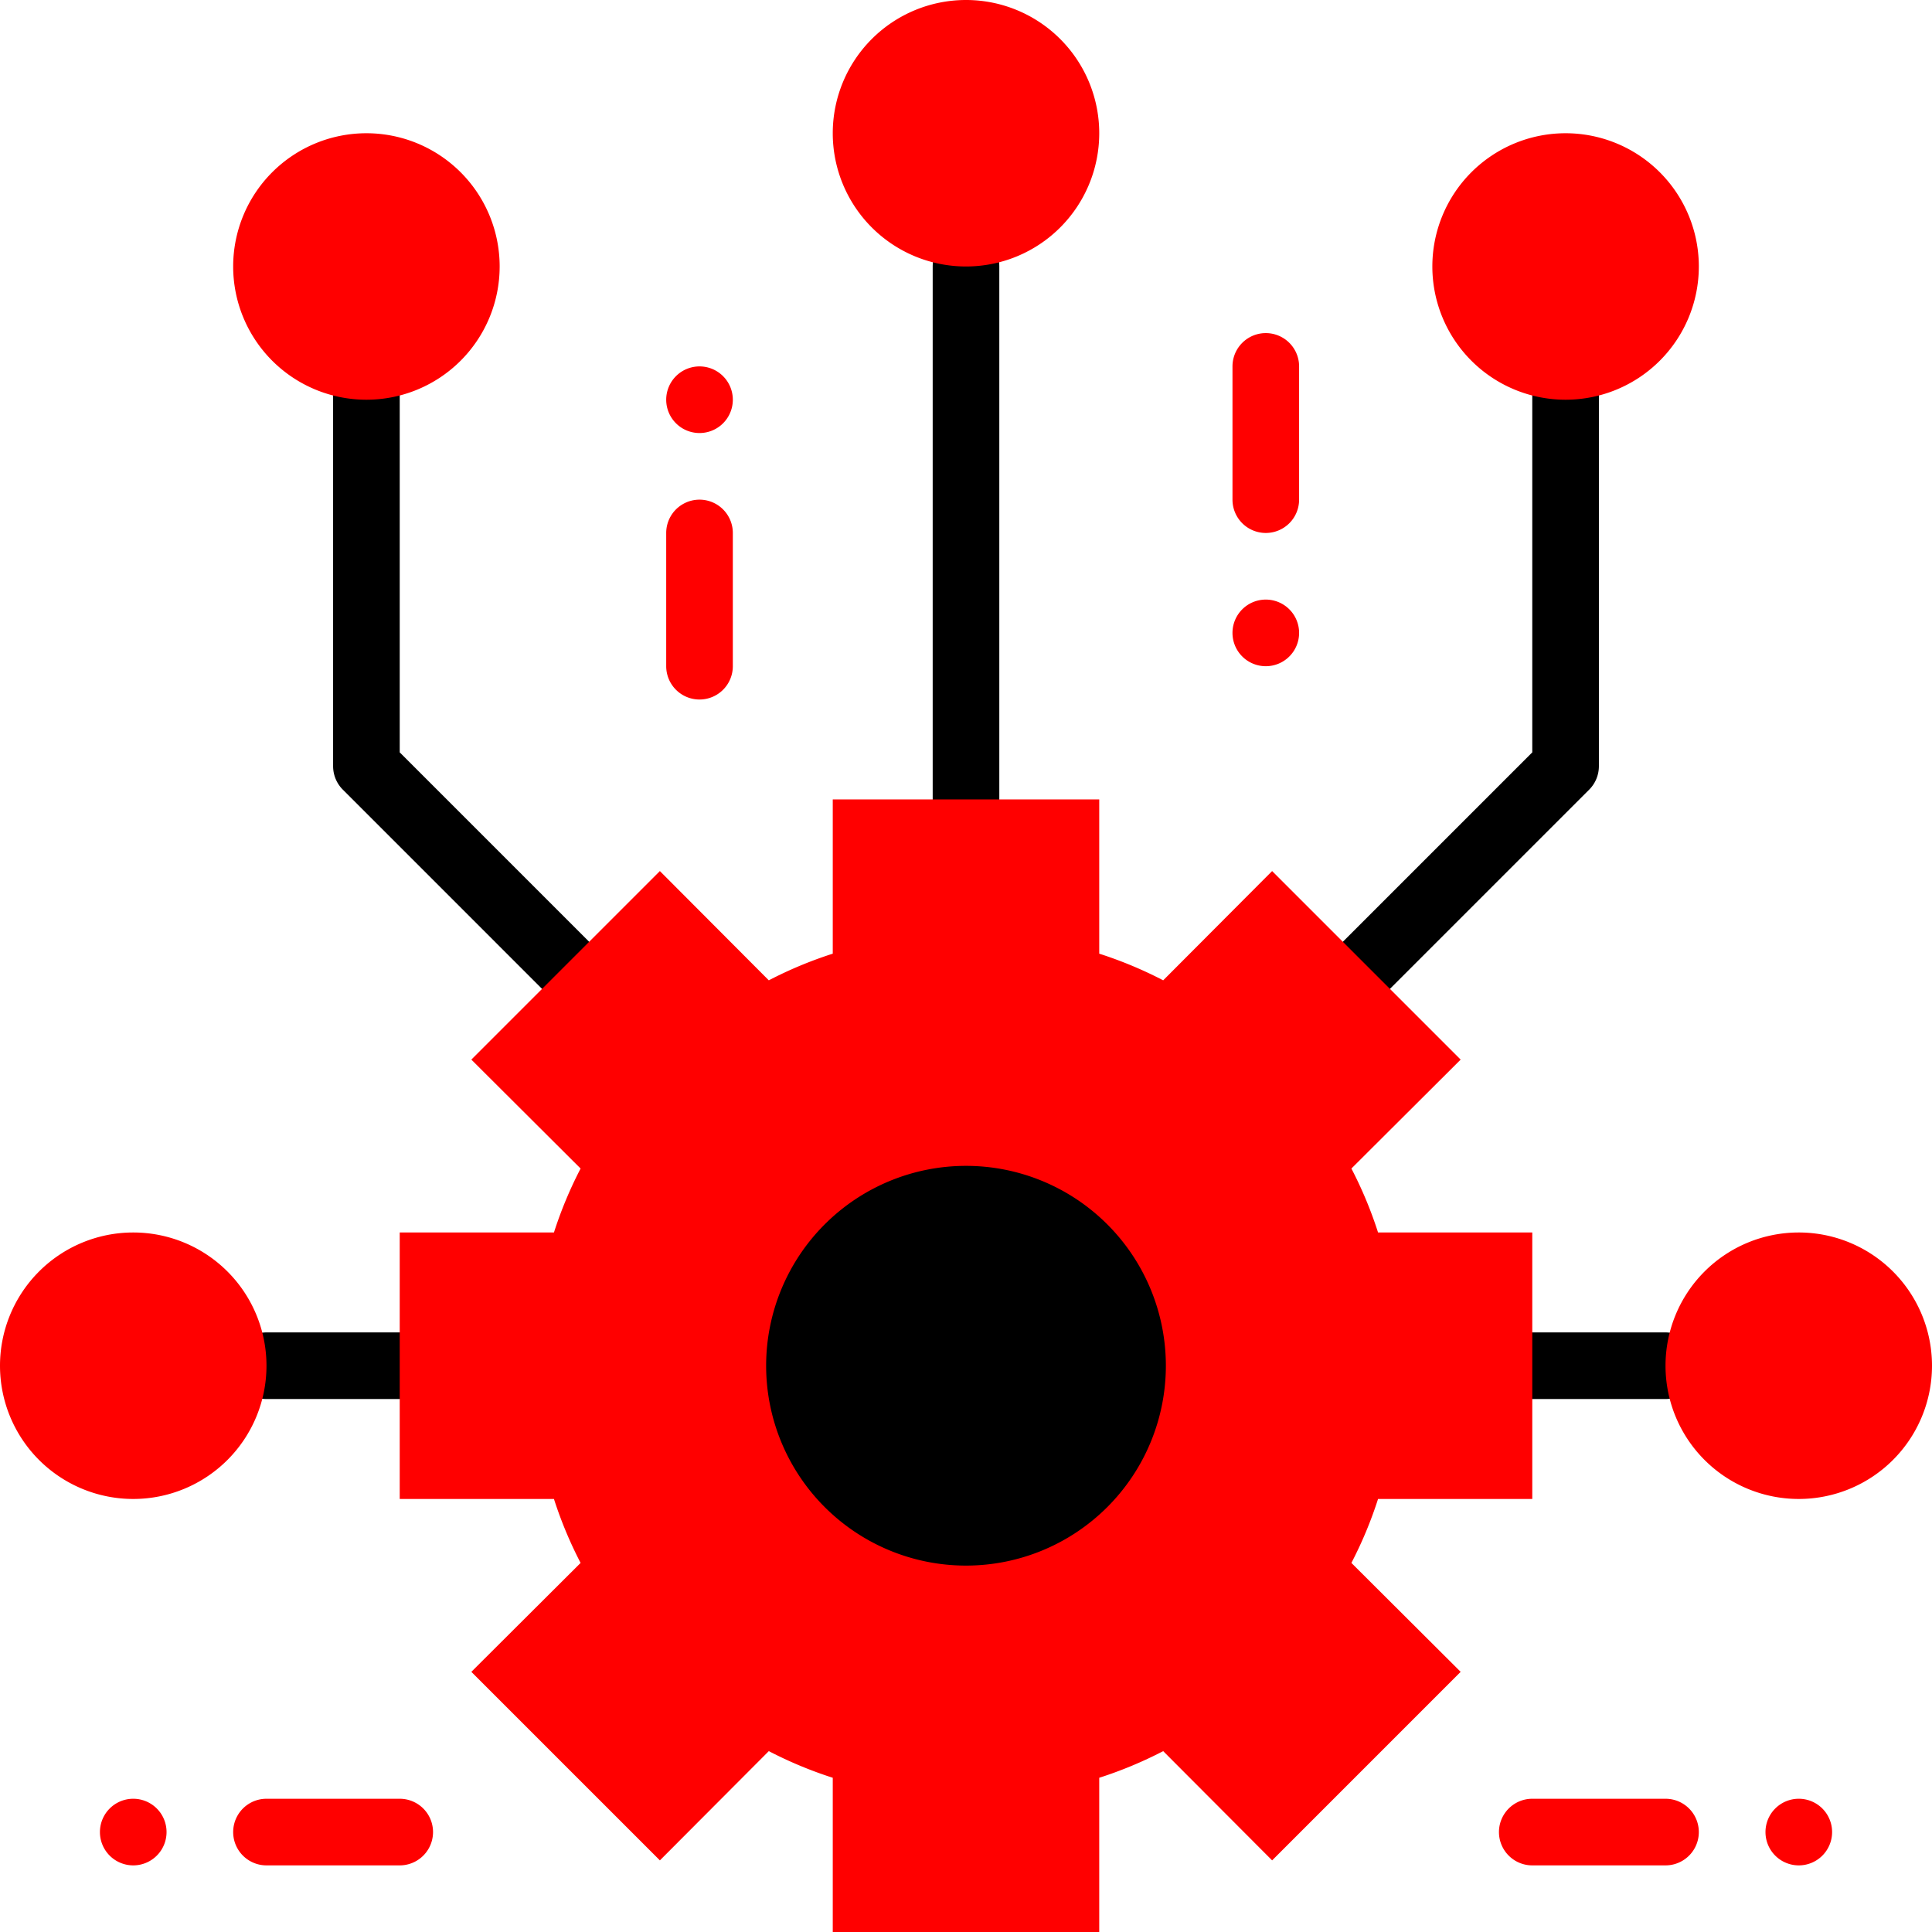<svg xmlns="http://www.w3.org/2000/svg" xmlns:xlink="http://www.w3.org/1999/xlink" width="58" height="58" viewBox="0 0 58 58">
  <defs>
    <clipPath id="clip-path">
      <rect id="Rectangle_10" data-name="Rectangle 10" width="58" height="58" fill="none"/>
    </clipPath>
  </defs>
  <g id="ic-s4-Automated-processes" transform="translate(-233 -1864)">
    <rect id="Rectangle_4" data-name="Rectangle 4" width="58" height="58" transform="translate(233 1864)" fill="none"/>
    <g id="Group_11" data-name="Group 11" transform="translate(233 1864)">
      <g id="Group_10" data-name="Group 10" transform="translate(0 0)" clip-path="url(#clip-path)">
        <path id="Path_29" data-name="Path 29" d="M78.529,39.382a1,1,0,0,1-.707-1.707l5.707-5.707V20.382a1,1,0,1,1,2,0v12a1,1,0,0,1-.293.707l-6,6a1,1,0,0,1-.707.293" transform="translate(-37.529 -9.382)"/>
        <path id="Path_30" data-name="Path 30" d="M26.382,39.382a1,1,0,0,1-.707-.293l-6-6a1,1,0,0,1-.293-.707v-12a1,1,0,1,1,2,0V31.968l5.707,5.707a1,1,0,0,1-.707,1.707" transform="translate(-9.382 -9.382)"/>
        <path id="Path_31" data-name="Path 31" d="M55.271,31.567a1,1,0,0,1-1-1v-16a1,1,0,1,1,2,0v16a1,1,0,0,1-1,1" transform="translate(-26.271 -6.567)"/>
        <path id="Path_32" data-name="Path 32" d="M92.22,79.529h-4a1,1,0,0,1,0-2h4a1,1,0,0,1,0,2" transform="translate(-42.22 -37.529)"/>
        <path id="Path_33" data-name="Path 33" d="M18.568,79.529h-4a1,1,0,0,1,0-2h4a1,1,0,0,1,0,2" transform="translate(-6.568 -37.529)"/>
        <path id="Path_34" data-name="Path 34" d="M39.765,35.074a1,1,0,0,1-1-1v-4a1,1,0,1,1,2,0v4a1,1,0,0,1-1,1" transform="translate(-18.765 -14.074)" fill="red"/>
        <path id="Path_35" data-name="Path 35" d="M72.715,25.382a1,1,0,0,1-1-1v-4a1,1,0,0,1,2,0v4a1,1,0,0,1-1,1" transform="translate(-34.715 -9.382)" fill="red"/>
        <path id="Path_36" data-name="Path 36" d="M73.715,35.888a1,1,0,1,1-1-1,1,1,0,0,1,1,1" transform="translate(-34.715 -16.888)" fill="red"/>
        <path id="Path_37" data-name="Path 37" d="M40.765,22.32a1,1,0,1,1-1-1,1,1,0,0,1,1,1" transform="translate(-18.765 -10.32)" fill="red"/>
        <path id="Path_38" data-name="Path 38" d="M92.22,106.665h-4a1,1,0,0,1,0-2h4a1,1,0,0,1,0,2" transform="translate(-42.22 -50.665)" fill="red"/>
        <path id="Path_39" data-name="Path 39" d="M104.727,105.664a1,1,0,1,1-1-1,1,1,0,0,1,1,1" transform="translate(-49.726 -50.664)" fill="red"/>
        <path id="Path_40" data-name="Path 40" d="M18.568,106.665h-4a1,1,0,0,1,0-2h4a1,1,0,0,1,0,2" transform="translate(-6.568 -50.665)" fill="red"/>
        <path id="Path_41" data-name="Path 41" d="M5.815,105.664a1,1,0,1,0,1-1,1,1,0,0,0-1,1" transform="translate(-2.815 -50.664)" fill="red"/>
        <path id="Path_42" data-name="Path 42" d="M56.456,4a4,4,0,1,1-4-4,4,4,0,0,1,4,4" transform="translate(-23.456 0)" fill="red"/>
        <path id="Path_43" data-name="Path 43" d="M91.344,11.753a4,4,0,1,1-4-4,4,4,0,0,1,4,4" transform="translate(-40.344 -3.753)" fill="red"/>
        <path id="Path_44" data-name="Path 44" d="M104.911,75.714a4,4,0,1,1-4-4,4,4,0,0,1,4,4" transform="translate(-46.911 -34.714)" fill="red"/>
        <path id="Path_45" data-name="Path 45" d="M21.567,11.753a4,4,0,1,1-4-4,4,4,0,0,1,4,4" transform="translate(-6.567 -3.753)" fill="red"/>
        <path id="Path_46" data-name="Path 46" d="M0,75.714a4,4,0,1,0,4-4,4,4,0,0,0-4,4" transform="translate(0 -34.714)" fill="red"/>
        <path id="Path_47" data-name="Path 47" d="M44.259,51.147v-4.63h-8v4.63a12.3,12.3,0,0,0-1.92.8l-3.27-3.28-5.66,5.66,3.28,3.27a12.355,12.355,0,0,0-.8,1.92h-4.63v8h4.63a12.355,12.355,0,0,0,.8,1.92l-3.28,3.27,5.66,5.66,3.27-3.28a12.355,12.355,0,0,0,1.92.8v4.63h8v-4.63a12.355,12.355,0,0,0,1.92-.8l3.27,3.28,5.66-5.66-3.28-3.27a12.306,12.306,0,0,0,.8-1.92h4.63v-8h-4.63a12.306,12.306,0,0,0-.8-1.92l3.28-3.27-5.66-5.66-3.27,3.28a12.305,12.305,0,0,0-1.92-.8" transform="translate(-11.259 -22.517)" fill="red"/>
        <path id="Path_48" data-name="Path 48" d="M56.579,73.838a6,6,0,1,1-6-6,6,6,0,0,1,6,6" transform="translate(-21.579 -32.838)"/>
      </g>
    </g>
  </g>
</svg>
